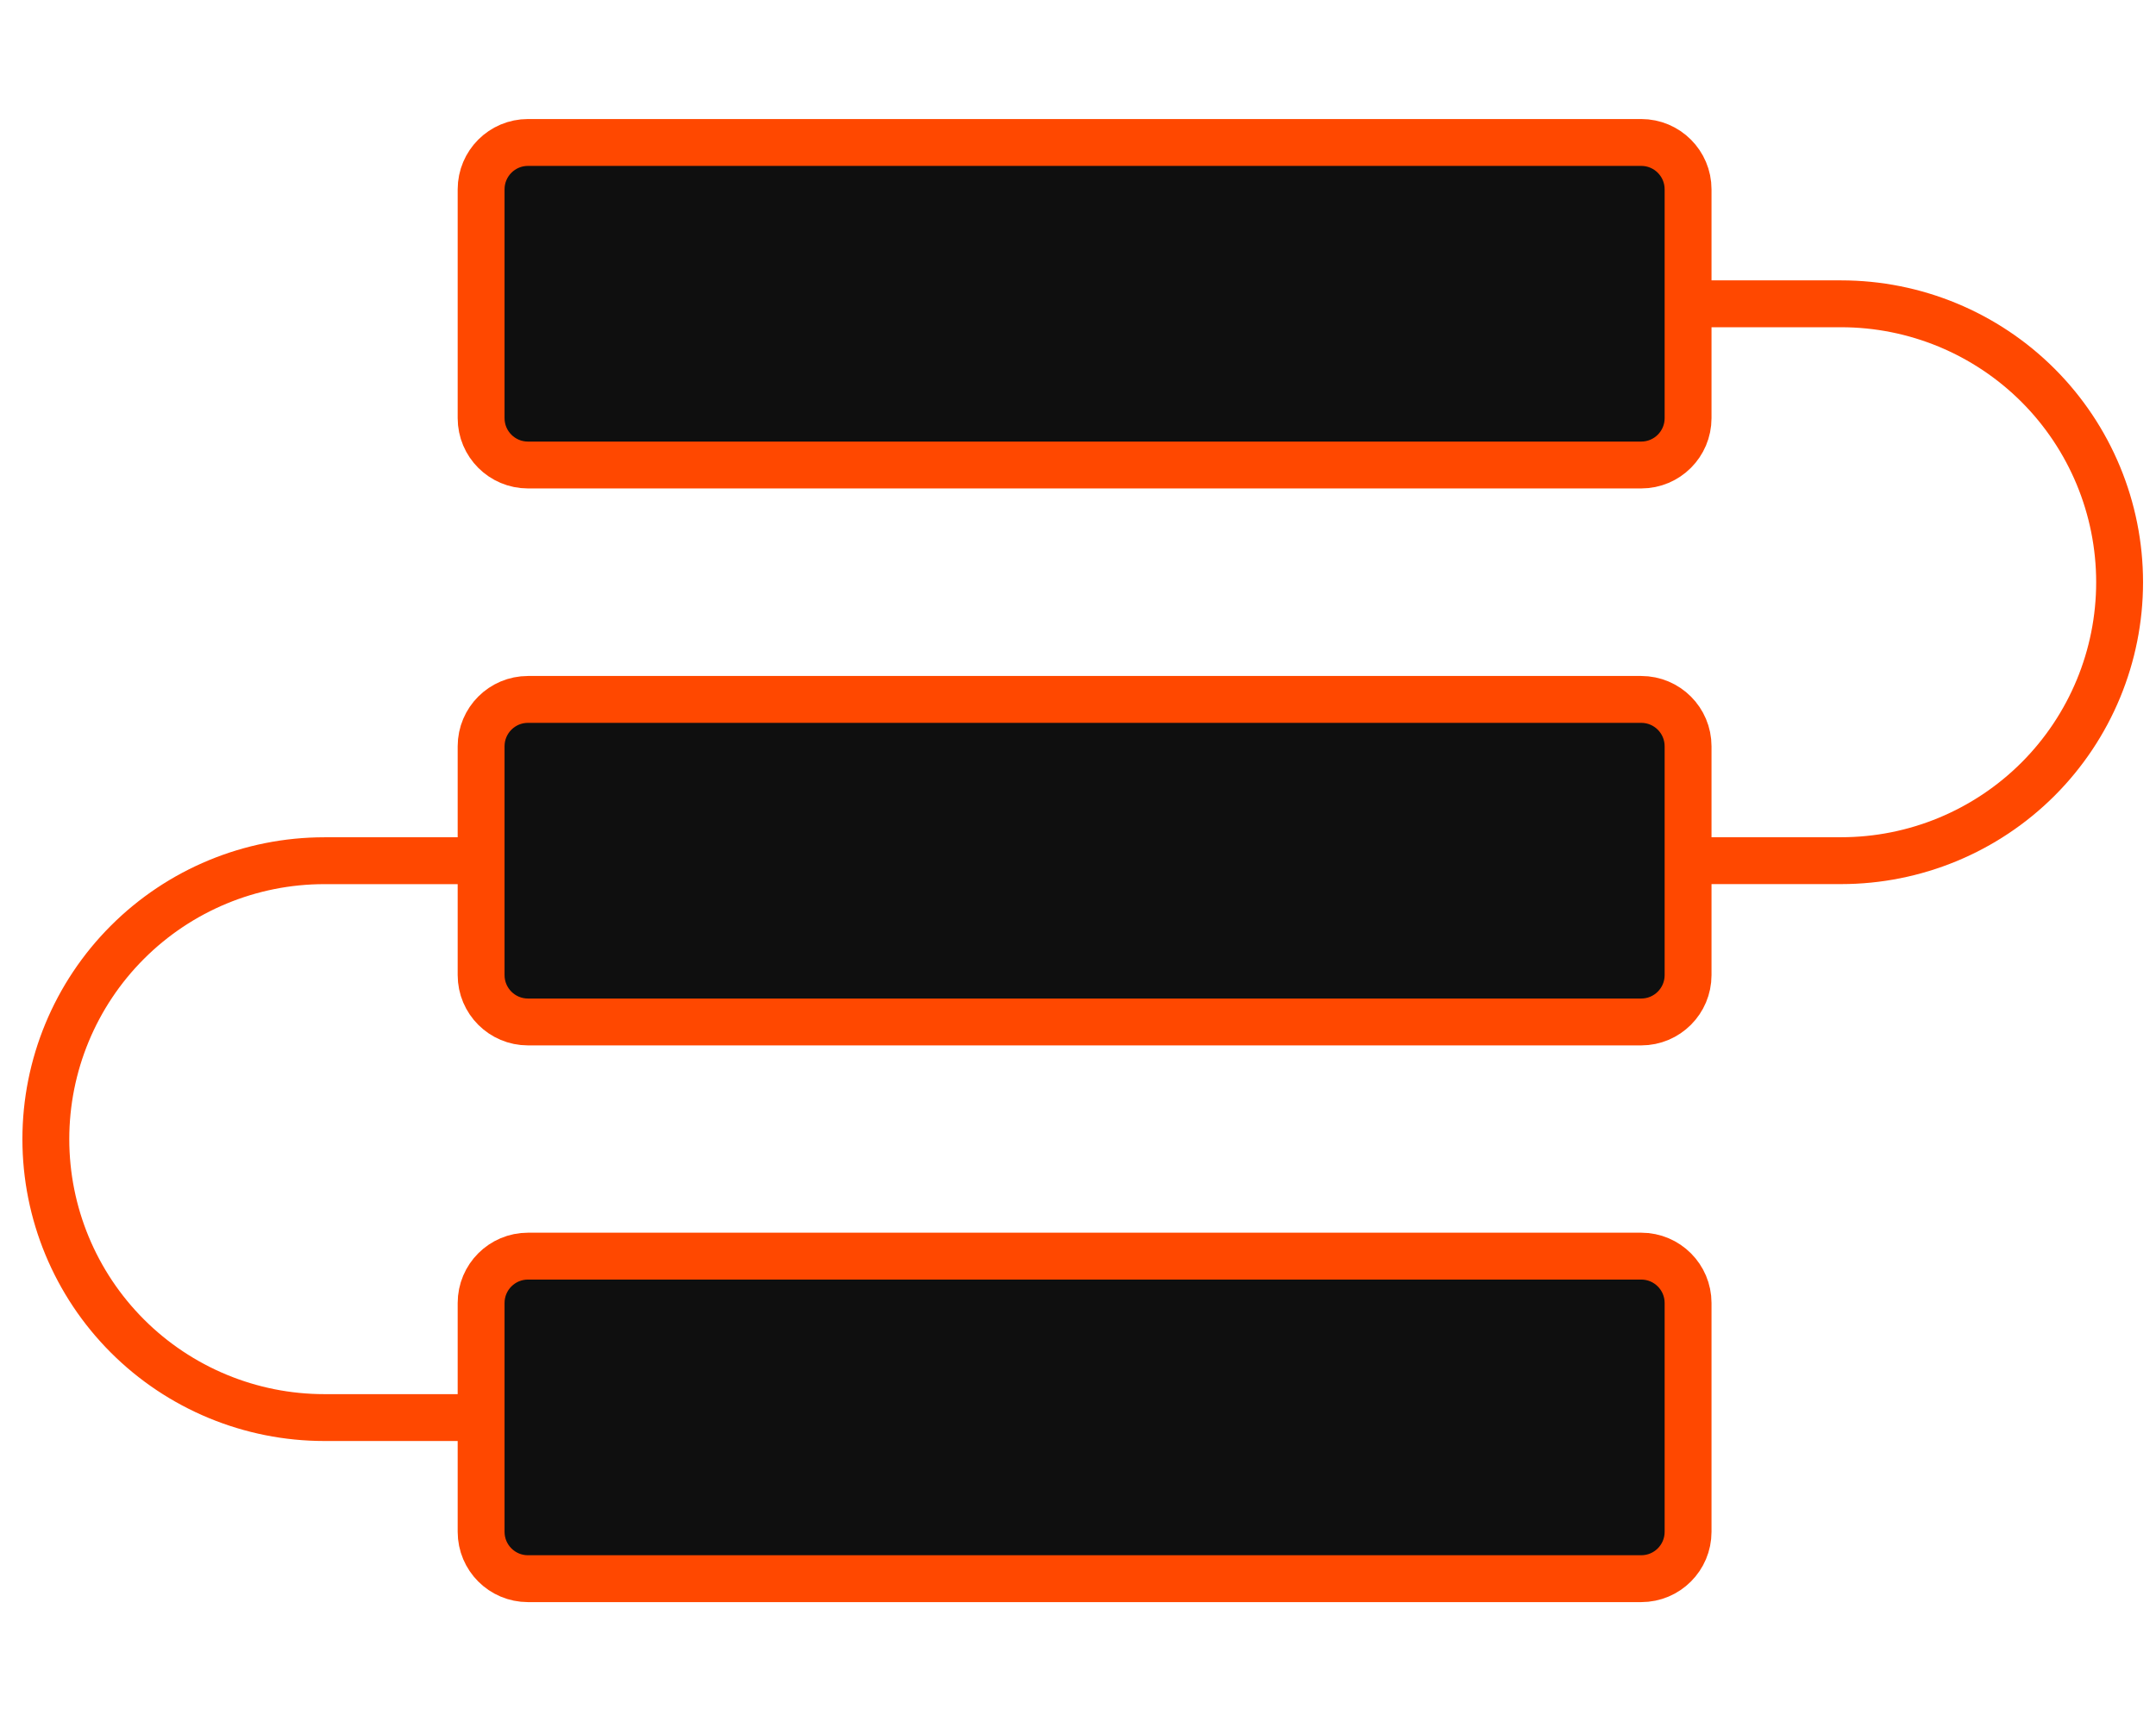 <svg width="92" height="74" viewBox="0 0 92 74" fill="none" xmlns="http://www.w3.org/2000/svg">
<g filter="url(#filter0_d_2004_4)">
<path d="M70.033 6.08H22.53C21.425 6.08 20.53 6.976 20.53 8.08V17.846C20.53 18.951 21.425 19.846 22.53 19.846H70.033C71.138 19.846 72.033 18.951 72.033 17.846V8.08C72.033 6.976 71.138 6.08 70.033 6.08Z" fill="#0F0F0F" stroke="#FF4800" stroke-width="2" stroke-miterlimit="10"/>
</g>
<g filter="url(#filter1_d_2004_4)">
<path d="M70.033 29.85H22.53C21.425 29.85 20.53 30.745 20.53 31.85V41.616C20.53 42.72 21.425 43.616 22.53 43.616H70.033C71.138 43.616 72.033 42.72 72.033 41.616V31.85C72.033 30.745 71.138 29.85 70.033 29.85Z" fill="#0F0F0F" stroke="#FF4800" stroke-width="2" stroke-miterlimit="10"/>
</g>
<g filter="url(#filter2_d_2004_4)">
<path d="M70.033 53.61H22.53C21.425 53.61 20.53 54.506 20.53 55.61V65.376C20.53 66.481 21.425 67.376 22.53 67.376H70.033C71.138 67.376 72.033 66.481 72.033 65.376V55.61C72.033 54.506 71.138 53.61 70.033 53.61Z" fill="#0F0F0F" stroke="#FF4800" stroke-width="2" stroke-miterlimit="10"/>
</g>
<path d="M72.028 12.966H78.564C81.716 12.966 84.738 14.218 86.967 16.446C89.195 18.675 90.447 21.697 90.447 24.849C90.447 28 89.195 31.023 86.967 33.252C84.738 35.48 81.716 36.732 78.564 36.732H72.028" stroke="#FF4800" stroke-width="2" stroke-miterlimit="10"/>
<path d="M20.375 60.5H13.839C10.688 60.5 7.665 59.248 5.437 57.02C3.208 54.791 1.956 51.769 1.956 48.617C1.956 45.466 3.208 42.443 5.437 40.215C7.665 37.986 10.688 36.734 13.839 36.734H20.375" stroke="#FF4800" stroke-width="2" stroke-miterlimit="10"/>
<defs>
<filter id="filter0_d_2004_4" x="14.53" y="0.08" width="63.503" height="25.766" filterUnits="userSpaceOnUse" color-interpolation-filters="sRGB">
<feFlood flood-opacity="0" result="BackgroundImageFix"/>
<feColorMatrix in="SourceAlpha" type="matrix" values="0 0 0 0 0 0 0 0 0 0 0 0 0 0 0 0 0 0 127 0" result="hardAlpha"/>
<feOffset/>
<feGaussianBlur stdDeviation="2.5"/>
<feColorMatrix type="matrix" values="0 0 0 0 1 0 0 0 0 0.282 0 0 0 0 0 0 0 0 0.749 0"/>
<feBlend mode="normal" in2="BackgroundImageFix" result="effect1_dropShadow_2004_4"/>
<feBlend mode="normal" in="SourceGraphic" in2="effect1_dropShadow_2004_4" result="shape"/>
</filter>
<filter id="filter1_d_2004_4" x="14.53" y="23.85" width="63.503" height="25.766" filterUnits="userSpaceOnUse" color-interpolation-filters="sRGB">
<feFlood flood-opacity="0" result="BackgroundImageFix"/>
<feColorMatrix in="SourceAlpha" type="matrix" values="0 0 0 0 0 0 0 0 0 0 0 0 0 0 0 0 0 0 127 0" result="hardAlpha"/>
<feOffset/>
<feGaussianBlur stdDeviation="2.5"/>
<feColorMatrix type="matrix" values="0 0 0 0 1 0 0 0 0 0.282 0 0 0 0 0 0 0 0 0.749 0"/>
<feBlend mode="normal" in2="BackgroundImageFix" result="effect1_dropShadow_2004_4"/>
<feBlend mode="normal" in="SourceGraphic" in2="effect1_dropShadow_2004_4" result="shape"/>
</filter>
<filter id="filter2_d_2004_4" x="14.53" y="47.61" width="63.503" height="25.766" filterUnits="userSpaceOnUse" color-interpolation-filters="sRGB">
<feFlood flood-opacity="0" result="BackgroundImageFix"/>
<feColorMatrix in="SourceAlpha" type="matrix" values="0 0 0 0 0 0 0 0 0 0 0 0 0 0 0 0 0 0 127 0" result="hardAlpha"/>
<feOffset/>
<feGaussianBlur stdDeviation="2.5"/>
<feColorMatrix type="matrix" values="0 0 0 0 1 0 0 0 0 0.282 0 0 0 0 0 0 0 0 0.749 0"/>
<feBlend mode="normal" in2="BackgroundImageFix" result="effect1_dropShadow_2004_4"/>
<feBlend mode="normal" in="SourceGraphic" in2="effect1_dropShadow_2004_4" result="shape"/>
</filter>
</defs>
</svg>
